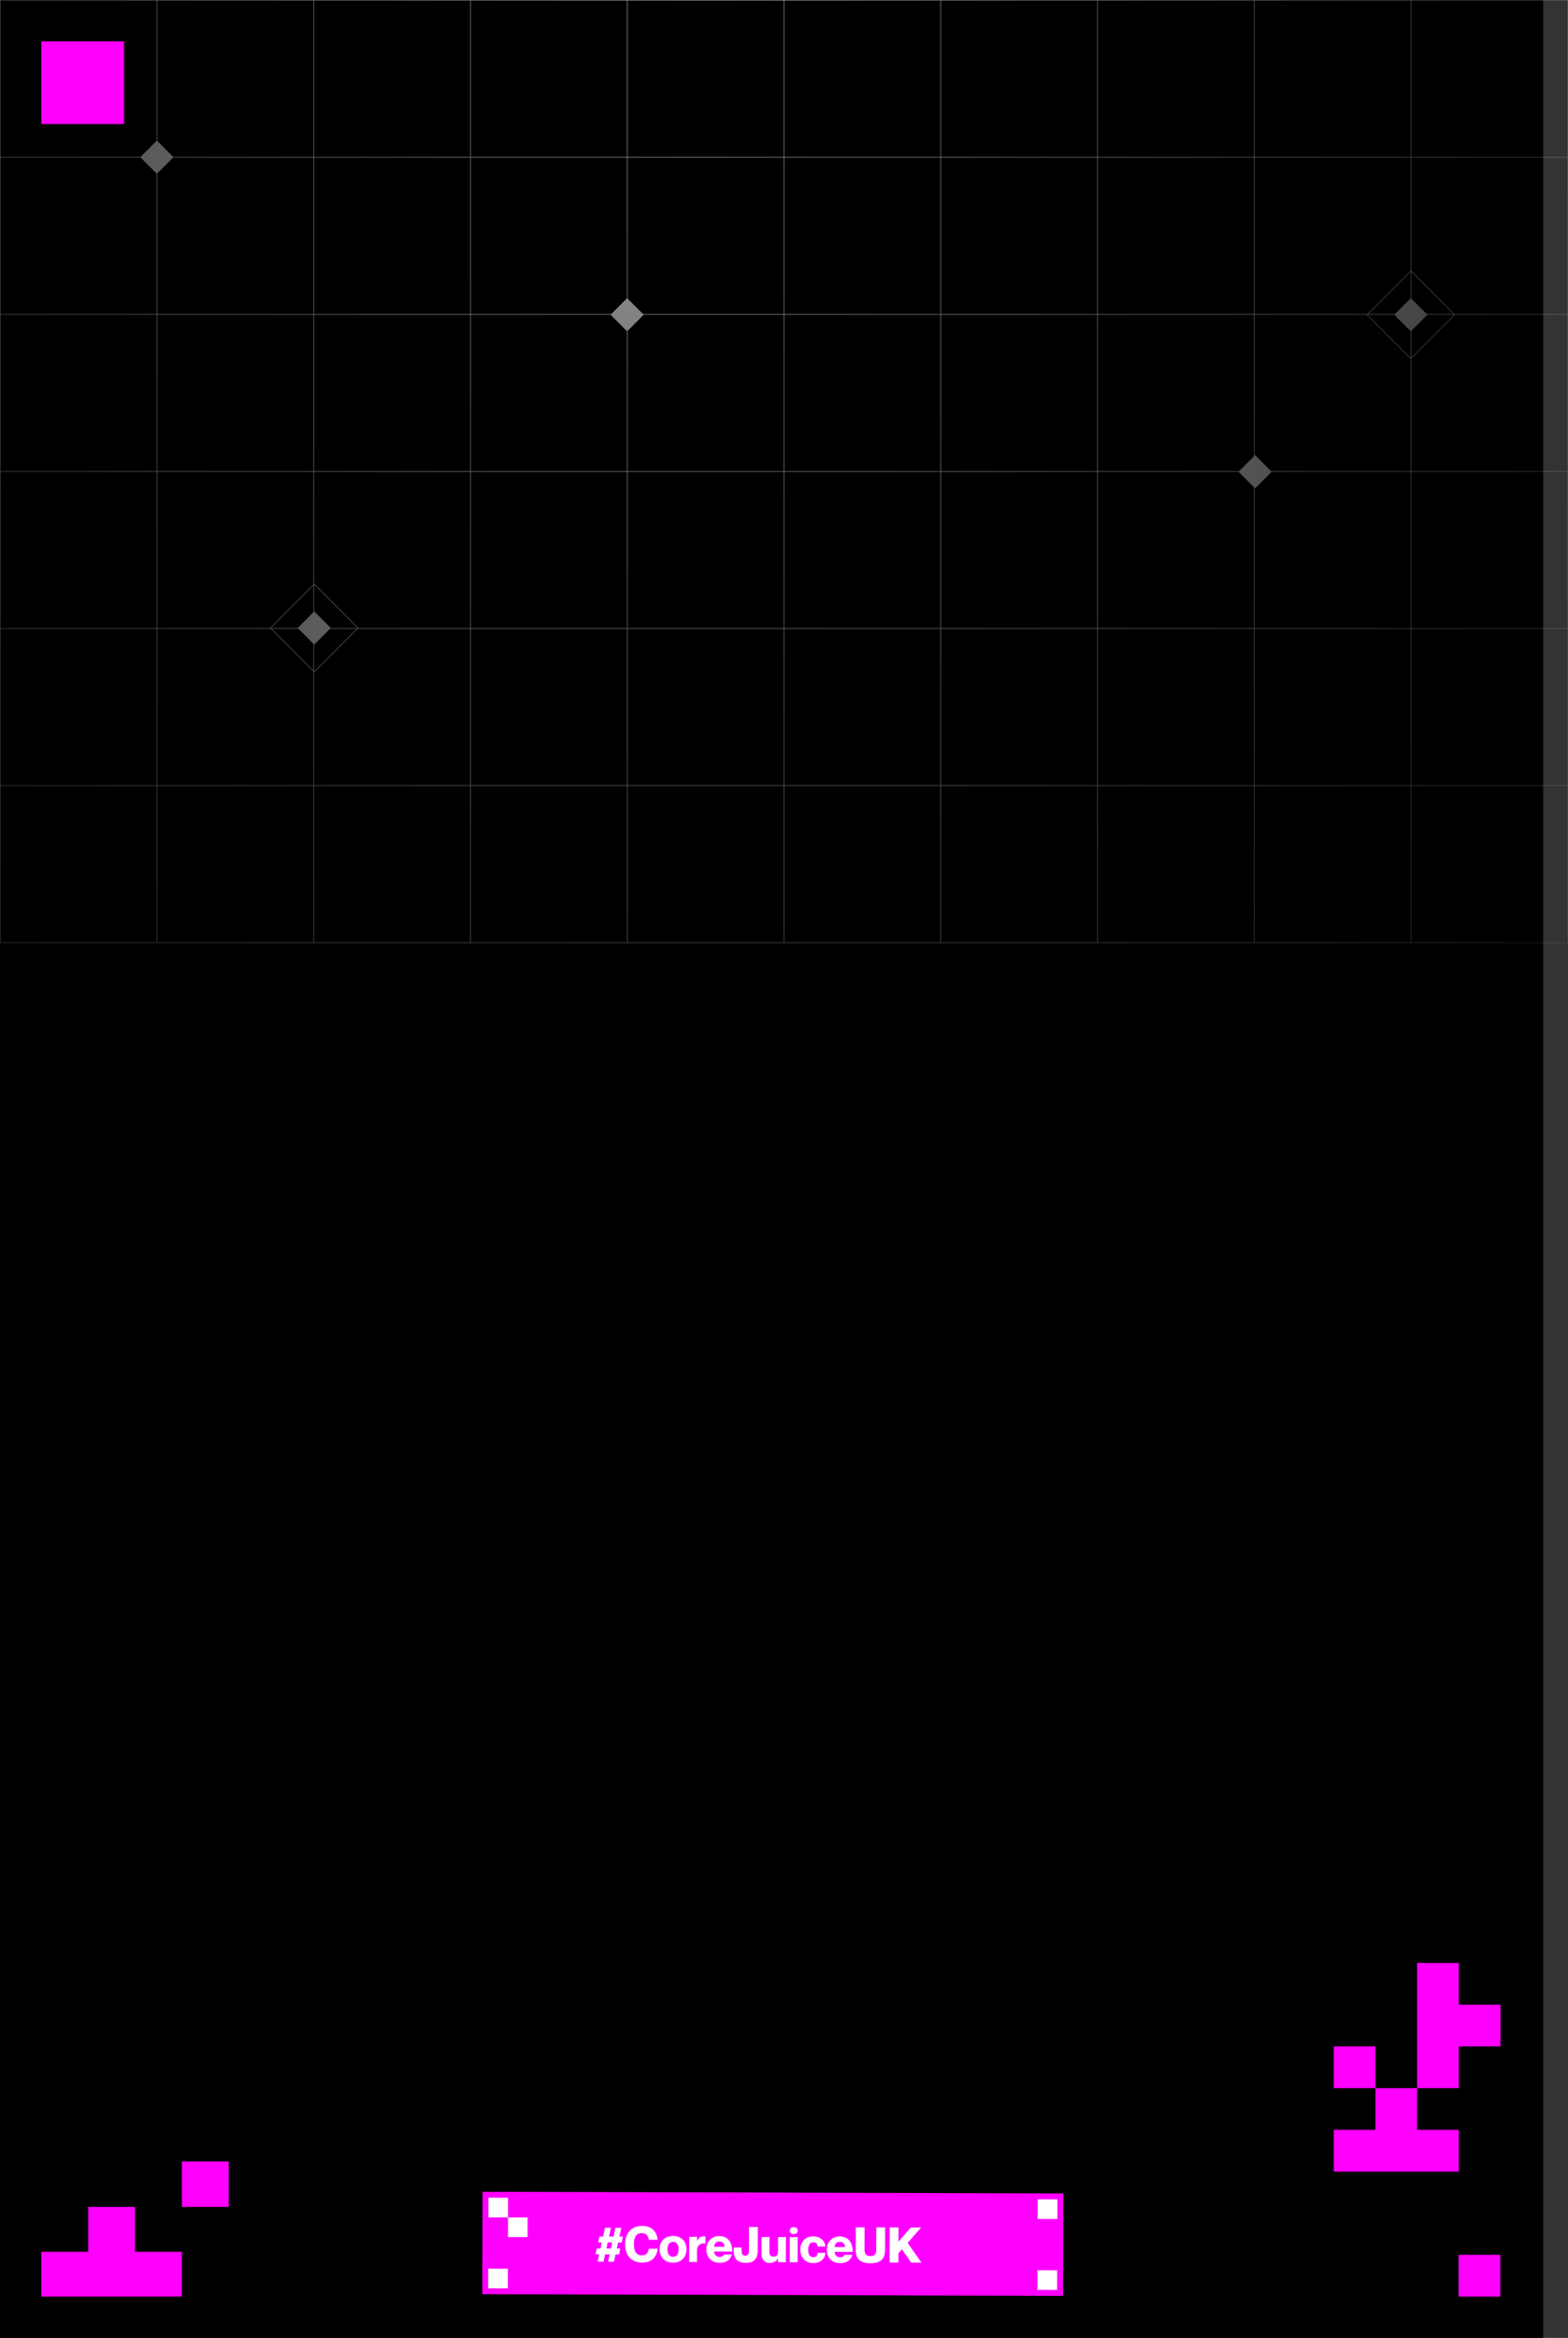 <svg xmlns="http://www.w3.org/2000/svg" fill="none" viewBox="0 0 569 848" height="848" width="569">
<rect x="0" y="0" width="569" height="848" fill="#333333" stroke="none"/>
<path fill="black" d="M0 0H560V848H0V0Z"></path>
<path fill="#FF00FF" d="M45 15H15V45H45V15Z"></path>
<path fill-opacity="0.6" fill="url(#paint0_radial_467_2921)" d="M56.85 0.199H0.199V56.939H50.981L56.85 51.061V0.199ZM62.876 56.939L57.083 51.137V0.199H113.734V56.939H62.876ZM57.083 62.888L62.79 57.172H113.734V113.911H57.083V62.888ZM51.068 57.172L56.85 62.964V113.911H0.199V57.172H51.068ZM0 0V342H569L569 0H0ZM113.966 0.199H170.617V56.939H113.966V0.199ZM227.5 0.199H170.849V56.939H227.5V0.199ZM227.733 0.199H284.384V56.939H227.733V0.199ZM341.267 0.199H284.616V56.939H341.267V0.199ZM341.499 0.199H398.151V56.939H341.499V0.199ZM455.034 0.199H398.383V56.939H455.034V0.199ZM455.266 0.199H511.917V56.939H455.266V0.199ZM568.801 0.199H512.15V56.939H568.801V0.199ZM113.966 57.172H170.617V113.911H113.966V57.172ZM227.5 57.172H170.849V113.911H221.802L227.5 108.204V57.172ZM233.34 113.911L227.733 108.296V57.172H284.384V113.911H233.34ZM227.733 120.031L233.591 114.163L233.572 114.144H284.384V170.884H227.733V120.031ZM221.57 114.144L221.551 114.163L227.5 120.122V170.884H170.849V114.144H221.57ZM341.267 57.172H284.616V113.911H341.267V57.172ZM341.499 57.172H398.151V113.911H341.499V57.172ZM455.034 57.172H398.383V113.911H455.034V57.172ZM455.266 57.172H511.917V98.17L496.201 113.911H455.266V57.172ZM495.968 114.144H455.266V165.294L455.457 165.103L461.228 170.884H511.918V130.157L495.949 114.163L495.968 114.144ZM511.918 129.849L496.256 114.163L496.276 114.144H505.974L505.955 114.163L511.918 120.135V129.849ZM512.15 130.039V170.884H568.801V114.144H527.981L528.001 114.163L512.15 130.039ZM527.674 114.144L527.693 114.163L512.15 129.731V120.018L517.995 114.163L517.976 114.144H527.674ZM527.749 113.911H568.801V57.172H512.15V98.287L527.749 113.911ZM512.15 98.595L527.442 113.911H517.744L512.15 108.309V98.595ZM511.917 98.478L496.508 113.911H506.206L511.917 108.191V98.478ZM455.266 176.972L455.457 177.163L461.477 171.133L461.46 171.116H511.917V227.856H455.266V176.972ZM449.453 171.116L449.436 171.133L455.034 176.74V227.856H398.383V171.116H449.453ZM455.034 165.526L449.685 170.884H398.383V114.144H455.034V165.526ZM0.199 114.144H56.85V170.884H0.199V114.144ZM113.734 114.144H57.083V170.884H113.734V114.144ZM113.966 114.144H170.617V170.884H113.966V114.144ZM341.267 114.144H284.616V170.884H341.267V114.144ZM341.499 114.144H398.151V170.884H341.499V114.144ZM0.199 171.116H56.85V227.856H0.199V171.116ZM113.734 171.116H57.083V227.856H98.081L98.007 227.782L113.734 212.031V171.116ZM113.734 212.339L98.314 227.782L98.388 227.856H108.086L108.013 227.782L113.734 222.052V212.339ZM113.966 221.82V212.106L114.033 212.039L129.751 227.782L129.678 227.856H119.98L120.053 227.782L114.033 221.752L113.966 221.82ZM113.966 233.745L114.033 233.812L119.747 228.089H129.445L114.033 243.525L113.966 243.458V233.745ZM108.319 228.089L113.734 233.512V243.226L98.62 228.089H108.319ZM98.313 228.089H57.083V284.828H113.734V243.533L98.313 228.089ZM113.966 243.766V284.828H170.617V228.089H129.753L114.033 243.833L113.966 243.766ZM129.985 227.856H170.617V171.116H113.966V211.798L114.033 211.731L130.059 227.782L129.985 227.856ZM227.5 171.116H170.849V227.856H227.5V171.116ZM227.733 171.116H284.384V227.856H227.733V171.116ZM341.267 171.116H284.616V227.856H341.267V171.116ZM341.499 171.116H398.151V227.856H341.499V171.116ZM568.801 171.116H512.15V227.856H568.801V171.116ZM0.199 228.089H56.85V284.828H0.199V228.089ZM227.5 228.089H170.849V284.828H227.5V228.089ZM227.733 228.089H284.384V284.828H227.733V228.089ZM341.267 228.089H284.616V284.828H341.267V228.089ZM341.499 228.089H398.151V284.828H341.499V228.089ZM455.034 228.089H398.383V284.828H455.034V228.089ZM455.266 228.089H511.917V284.828H455.266V228.089ZM568.801 228.089H512.15V284.828H568.801V228.089ZM0.199 285.061H56.85V341.801H0.199V285.061ZM113.734 285.061H57.083V341.801H113.734V285.061ZM113.966 285.061H170.617V341.801H113.966V285.061ZM227.5 285.061H170.849V341.801H227.5V285.061ZM227.733 285.061H284.384V341.801H227.733V285.061ZM341.267 285.061H284.616V341.801H341.267V285.061ZM341.499 285.061H398.151V341.801H341.499V285.061ZM455.034 285.061H398.383V341.801H455.034V285.061ZM455.266 285.061H511.917V341.801H455.266V285.061ZM568.801 285.061H512.15V341.801H568.801V285.061Z" clip-rule="evenodd" fill-rule="evenodd"></path>
<path fill="#FF00FF" d="M175.109 795L385.853 795.607L385.746 832.751L175.002 832.144L175.109 795Z"></path>
<path fill="white" d="M177.242 797.145L184.371 797.165L184.351 804.295L177.221 804.274L177.242 797.145Z"></path>
<path fill="white" d="M184.351 804.295L191.48 804.315L191.46 811.445L184.33 811.424L184.351 804.295Z"></path>
<path fill="white" d="M177.168 822.882L184.297 822.902L184.277 830.032L177.147 830.011L177.168 822.882Z"></path>
<path fill="white" d="M376.504 823.456L383.633 823.477L383.613 830.606L376.484 830.585L376.504 823.456Z"></path>
<path fill="white" d="M376.578 797.719L383.708 797.74L383.687 804.869L376.558 804.848L376.578 797.719Z"></path>
<path fill="white" d="M225.575 813.397L224.31 813.393L223.84 815.584L225.106 815.588L224.654 817.725L223.371 817.721L222.793 820.375L220.654 820.369L221.232 817.715L219.592 817.71L219.014 820.365L216.875 820.358L217.453 817.704L216.117 817.7L216.568 815.563L217.923 815.567L218.393 813.376L217.038 813.372L217.508 811.235L218.862 811.238L219.549 808.05L221.688 808.056L221.001 811.245L222.641 811.249L223.327 808.061L225.466 808.067L224.78 811.255L226.045 811.259L225.575 813.397ZM221.701 815.578L222.171 813.387L220.531 813.382L220.062 815.573L221.701 815.578Z"></path>
<path fill="white" d="M235.443 812.409C235.216 811.018 234.577 810 232.884 809.996C230.763 809.989 230.045 811.627 230.038 814.015C230.031 816.422 230.74 818.063 232.861 818.07C234.572 818.074 235.216 817.06 235.434 815.635L238.642 815.644C238.349 818.638 236.489 820.7 232.996 820.69C228.968 820.678 226.819 817.856 226.83 814.006C226.841 810.174 229.006 807.364 233.034 807.376C236.51 807.386 238.357 809.459 238.652 812.418L235.443 812.409Z"></path>
<path fill="white" d="M244.225 820.722C241.177 820.714 239.347 818.694 239.355 815.86C239.363 813.026 241.205 811.018 244.253 811.026C247.283 811.035 249.113 813.054 249.105 815.888C249.096 818.722 247.255 820.731 244.225 820.722ZM244.231 818.583C245.479 818.587 246.248 817.645 246.253 815.88C246.258 814.116 245.494 813.169 244.247 813.165C242.981 813.162 242.212 814.104 242.207 815.869C242.202 817.633 242.966 818.58 244.231 818.583Z"></path>
<path fill="white" d="M255.216 811.183C255.465 811.183 255.679 811.184 256 811.256L255.992 813.752L255.957 813.751C254.496 813.48 252.943 814.277 252.938 816.22L252.925 820.462L250.074 820.454L250.1 811.328L252.952 811.337L252.947 812.834L252.983 812.834C253.431 811.819 254.218 811.18 255.216 811.183Z"></path>
<path fill="white" d="M261.13 818.632C262.111 818.635 262.575 818.173 262.755 817.728L265.589 817.736C265.084 819.57 263.655 820.778 261.178 820.771C258.148 820.762 256.318 818.761 256.326 815.909C256.334 813.129 258.14 811.066 261.045 811.075C264.164 811.084 265.744 813.37 265.734 816.685L259.175 816.666C259.172 817.949 260.114 818.629 261.13 818.632ZM261.039 813.035C259.952 813.032 259.184 813.672 259.18 814.937L262.888 814.948C262.891 813.682 262.127 813.038 261.039 813.035Z"></path>
<path fill="white" d="M274.978 816.284C274.971 818.743 274.092 820.808 270.598 820.798C267.105 820.788 266.238 818.718 266.245 816.259L266.248 815.189L269.1 815.197L269.096 816.267C269.093 817.479 269.376 818.175 270.428 818.178C271.479 818.181 271.766 817.486 271.77 816.274L271.794 807.773L275.003 807.782L274.978 816.284Z"></path>
<path fill="white" d="M282.352 811.421L285.204 811.43L285.177 820.555L282.326 820.547L282.329 819.228L282.294 819.228C281.81 820.064 280.917 820.828 279.295 820.823C277.53 820.818 276.339 819.656 276.345 817.571L276.363 811.404L279.215 811.412L279.2 816.67C279.196 818.043 279.676 818.507 280.62 818.51C281.708 818.513 282.333 817.962 282.337 816.697L282.352 811.421Z"></path>
<path fill="white" d="M288.028 810.35C287.226 810.348 286.604 809.919 286.606 809.081C286.609 808.261 287.234 807.817 288.036 807.82C288.838 807.822 289.46 808.269 289.458 809.089C289.456 809.927 288.83 810.353 288.028 810.35ZM286.599 811.434L289.451 811.442L289.425 820.567L286.573 820.559L286.599 811.434Z"></path>
<path fill="white" d="M296.736 814.867C296.649 814.136 296.259 813.315 295.119 813.312C293.942 813.308 293.28 814.305 293.275 816.016C293.27 817.727 293.909 818.727 295.103 818.73C296.244 818.733 296.638 817.968 296.73 817.148L299.528 817.156C299.379 819.313 297.735 820.876 295.115 820.869C292.227 820.861 290.415 818.859 290.423 816.007C290.431 813.173 292.255 811.165 295.071 811.173C297.727 811.18 299.309 812.753 299.534 814.875L296.736 814.867Z"></path>
<path fill="white" d="M304.853 818.758C305.833 818.761 306.298 818.299 306.478 817.854L309.312 817.862C308.807 819.696 307.378 820.904 304.9 820.897C301.87 820.888 300.04 818.887 300.049 816.035C300.057 813.255 301.863 811.192 304.768 811.201C307.887 811.21 309.467 813.496 309.457 816.811L302.898 816.792C302.894 818.075 303.837 818.755 304.853 818.758ZM304.762 813.161C303.675 813.158 302.907 813.798 302.903 815.063L306.61 815.074C306.614 813.808 305.849 813.164 304.762 813.161Z"></path>
<path fill="white" d="M321.18 816.06C321.17 819.233 319.686 820.94 315.836 820.929C311.986 820.917 310.512 819.202 310.521 816.03L310.545 807.884L313.753 807.894L313.729 816.039C313.725 817.696 314.436 818.304 315.844 818.309C317.252 818.313 317.967 817.709 317.971 816.051L317.995 807.906L321.203 807.915L321.18 816.06Z"></path>
<path fill="white" d="M322.852 807.92L326.061 807.929L326.046 813.098L330.499 807.942L334.242 807.953L329.377 813.553L334.383 820.697L330.64 820.686L327.321 815.846L326.034 817.304L326.024 820.673L322.816 820.664L322.852 807.92Z"></path>
<path fill="#FF00FF" d="M49 800.5H32V816.75H15V833H66V816.75H49V800.5Z"></path>
<path fill="#FF00FF" d="M83 784H66V800.5H83V784Z"></path>
<path fill="#FF00FF" d="M544.418 817.865V833H529.293V817.865H544.418Z"></path>
<path fill="#FF00FF" d="M529.376 772.544V787.68H484.001V772.544H499.126V757.409H514.251V772.544H529.376Z"></path>
<path fill="#FF00FF" d="M529.376 727.14H544.501V742.275H529.376V757.41H514.251V712.004H529.376V727.14Z"></path>
<path fill="#FF00FF" d="M499.126 742.271V757.406H484.001V742.271H499.126Z"></path>
<defs>
<radialGradient gradientUnits="userSpaceOnUse" gradientTransform="matrix(6 727.743 -489.836 24.845 255 17.357)" r="1" cy="0" cx="0" id="paint0_radial_467_2921">
<stop stop-color="white"></stop>
<stop stop-opacity="0" stop-color="white" offset="1"></stop>
</radialGradient>
</defs>
</svg>
